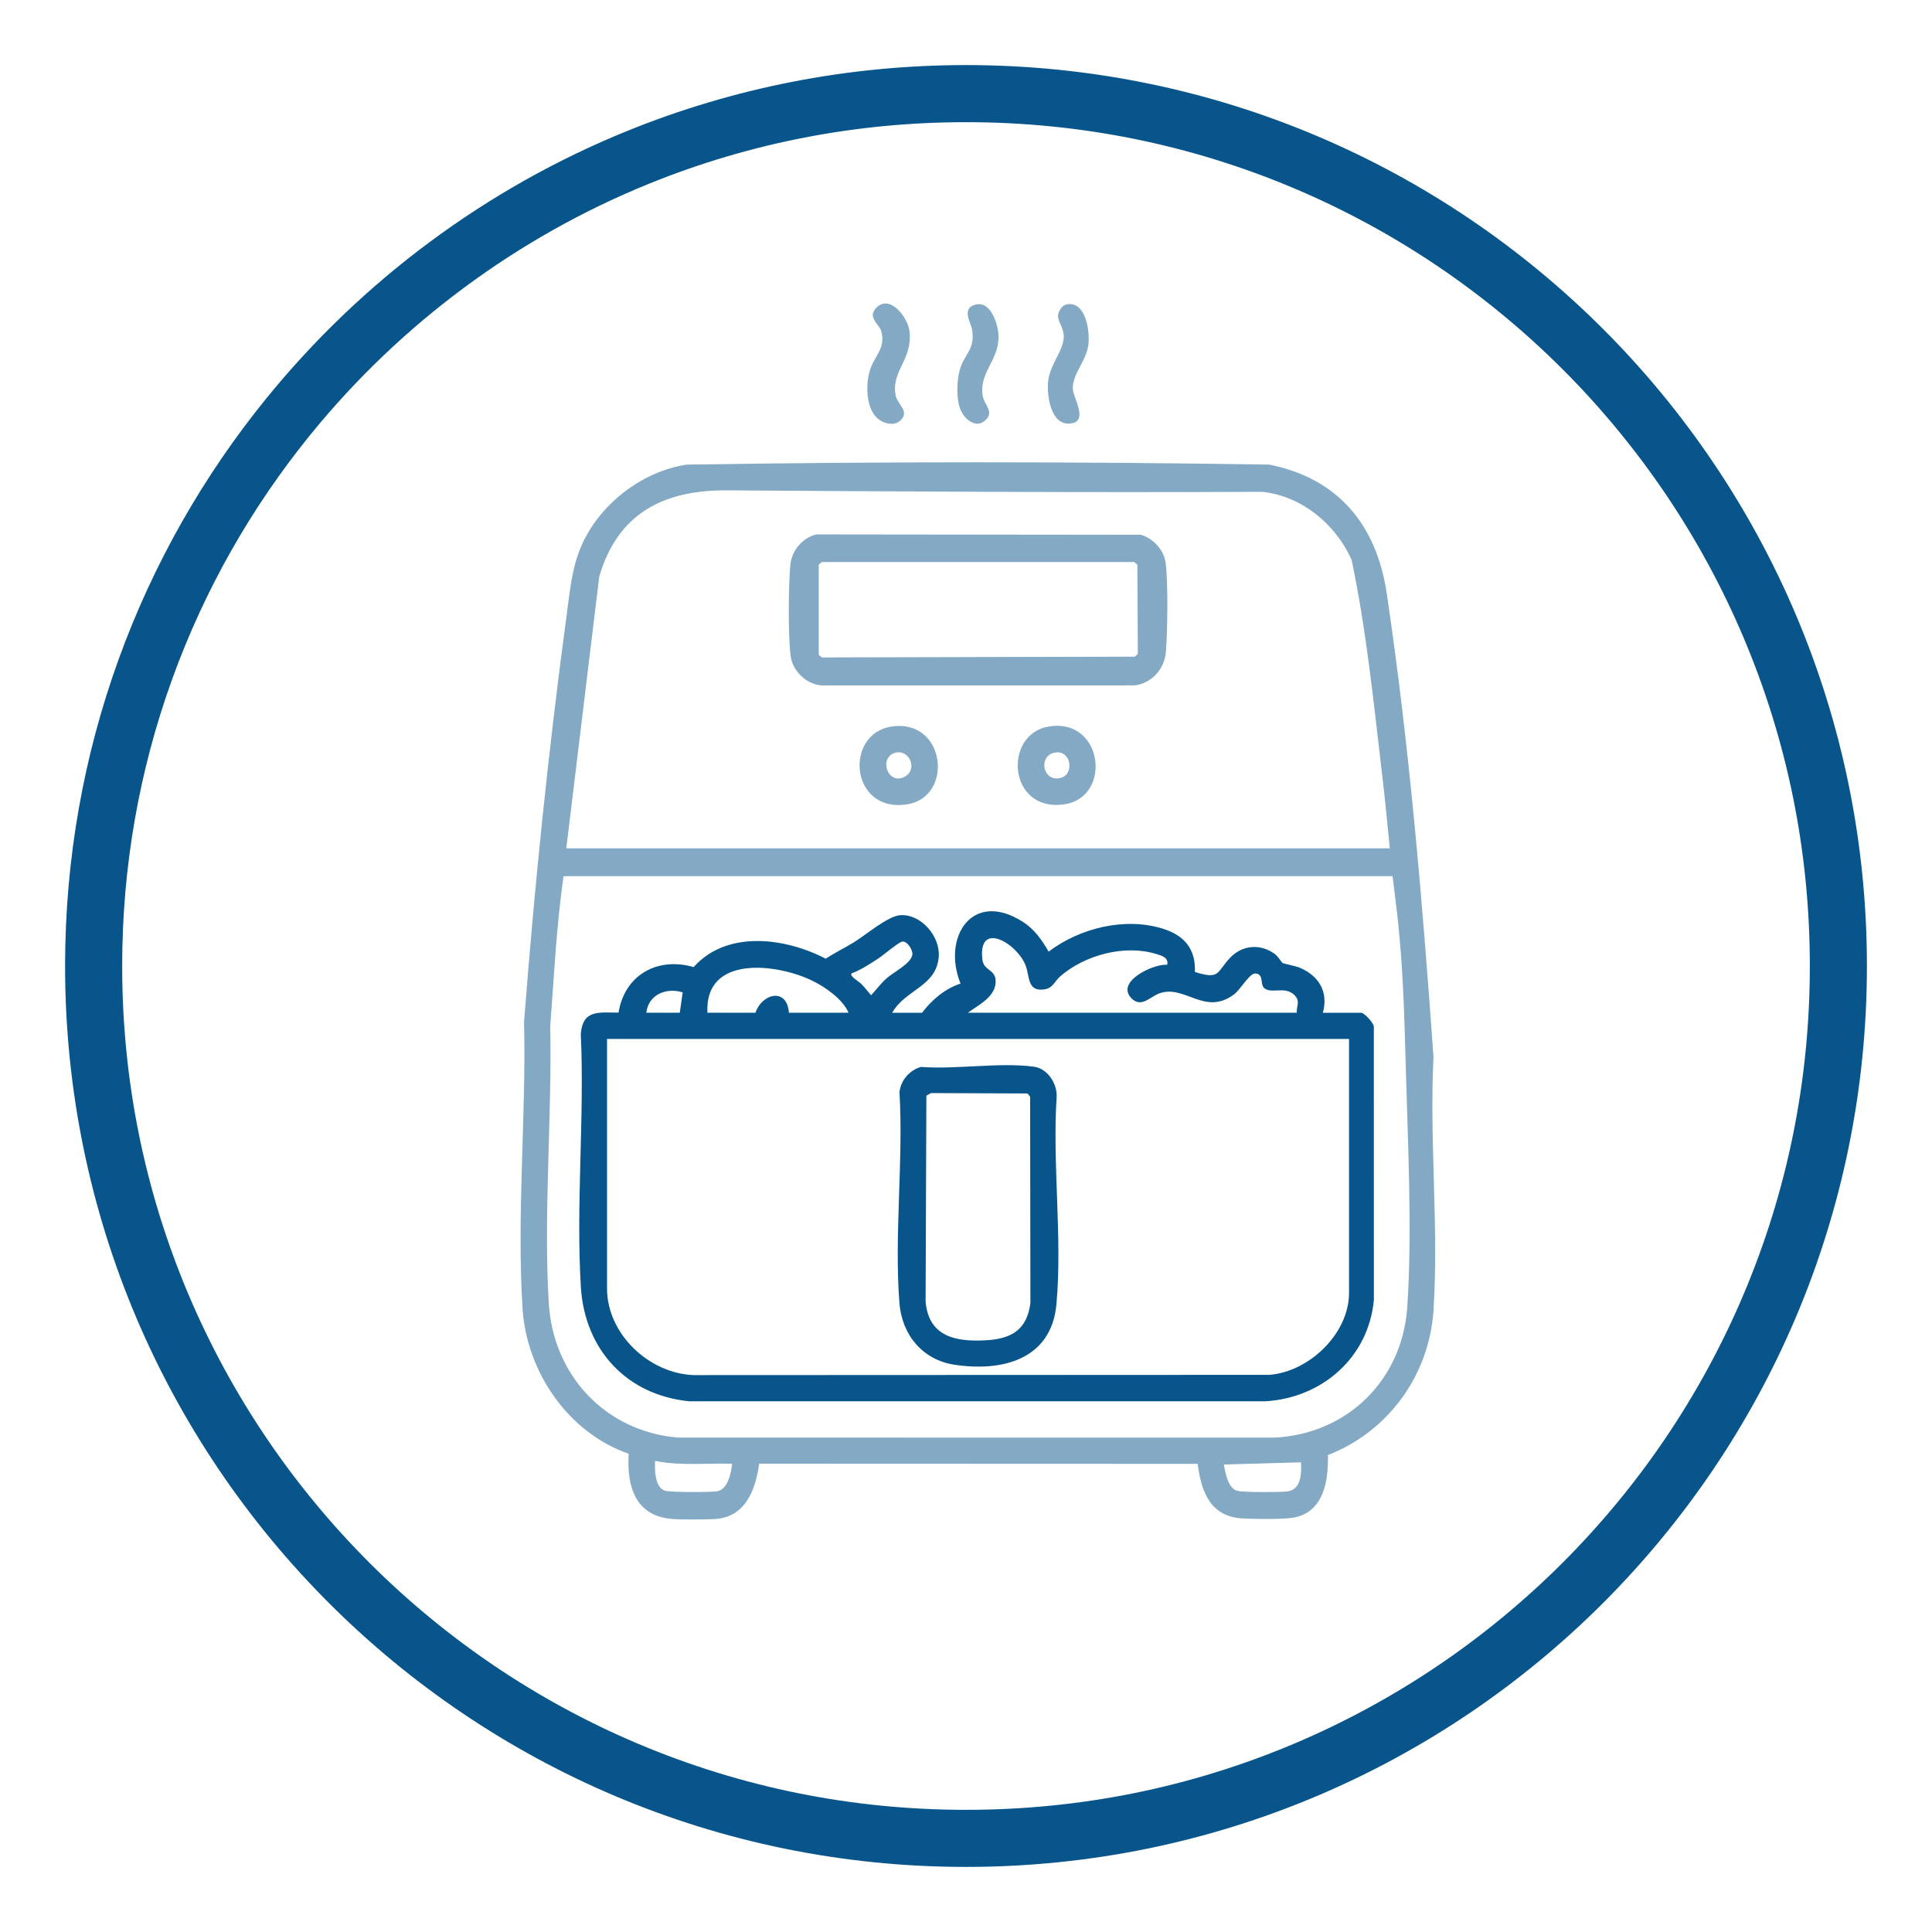 <?xml version="1.0" encoding="UTF-8"?>
<svg id="Layer_1" xmlns="http://www.w3.org/2000/svg" version="1.1" viewBox="0 0 1692 1692">
  <!-- Generator: Adobe Illustrator 29.8.2, SVG Export Plug-In . SVG Version: 2.1.1 Build 3)  -->
  <defs>
    <style>
      .st0, .st1 {
        fill: #08558c;
      }

      .st1 {
        opacity: .5;
      }
    </style>
  </defs>
  <g id="cricle">
    <path class="st0" d="M846,107c99.79,0,196.56,19.53,287.64,58.05,43.78,18.52,86.01,41.44,125.51,68.13,39.14,26.44,75.95,56.82,109.41,90.27,33.45,33.45,63.82,70.26,90.27,109.4,26.69,39.51,49.61,81.73,68.13,125.51,38.52,91.08,58.05,187.85,58.05,287.64s-19.53,196.56-58.05,287.64c-18.52,43.78-41.44,86.01-68.13,125.51-26.44,39.14-56.81,75.95-90.27,109.41-33.45,33.45-70.26,63.82-109.41,90.27-39.51,26.69-81.73,49.61-125.51,68.13-91.08,38.52-187.85,58.05-287.64,58.05s-196.56-19.53-287.64-58.05c-43.78-18.52-86.01-41.44-125.51-68.13-39.14-26.44-75.95-56.81-109.4-90.27-33.45-33.45-63.82-70.26-90.27-109.41-26.69-39.51-49.61-81.73-68.13-125.51-38.52-91.08-58.05-187.85-58.05-287.64,0-86.4,14.76-170.99,43.86-251.44,28.13-77.75,68.96-149.86,121.35-214.32,78.83-96.96,181.41-172.88,296.66-219.53,88.03-35.64,181.27-53.71,277.14-53.71M846,57c-104.64,0-204.53,20.37-295.9,57.36-124.52,50.41-233.24,131.69-316.69,234.34C123.11,484.41,57,657.49,57,846c0,435.75,353.25,789,789,789s789-353.25,789-789S1281.75,57,846,57h0Z"/>
  </g>
  <g>
    <path class="st1" d="M1048.89,1282l-384.01-.14c-3.33,23.29-12.16,47.42-39.66,48.51-9.57.38-27.35.63-36.69-.11-32.21-2.55-39.72-28.65-37.94-57.11-52.79-18.3-89.3-71.47-92.92-126.87-5.32-81.34,3.3-169.38,1.27-251.12,9.12-118.66,21.24-237.38,37.17-355.29,2.79-20.68,4.5-41.8,12.76-61.14,15.68-36.69,52.91-65.86,92.54-71.83,169.79-2.7,340.47-2.7,510.26,0,60.45,12.11,93.87,52.97,102.76,112.58,20.02,134.32,31.39,270.93,40.99,406.26-3.68,72.61,4.71,149.74,0,221.82-3.71,56.72-39.58,106.3-92.46,126.71.46,21.29-3.04,47.91-27.3,54.25-9.36,2.45-35.58,1.74-46.36,1.35-28.85-1.05-37.16-22.53-40.42-47.87ZM1217.14,742.95c-1.97-20.97-4.07-41.99-6.53-62.91-7.44-63.25-13.85-127.65-26.9-189.71-13.89-31.13-43.44-55.76-78.02-59.6-156.28.73-312.78-.23-468.89-1.29-55.51-.38-95.67,19.97-111.99,75.44l-28.87,238.07h721.2ZM1219.55,767.3H493.53c-6.22,43.62-8.37,87.82-11.66,131.69,1.64,79.13-5.98,163.36-1.27,242.2,3.76,63.11,49.4,112.3,112.84,117.79l522.46.07c63.81-3.05,112.12-50.21,116.52-114.11,4.53-65.74.48-144.99-1.31-211.45-.98-36.2-1.95-72.24-5.05-108.35-1.66-19.28-4.04-38.67-6.5-57.84ZM641.2,1281.94c-22.49-.74-45.38,2-67.52-2.55-.27,7.75-.39,23.36,8.84,26.18,4.54,1.39,39.6,1.39,45.23.5,9.84-1.55,12.43-15.93,13.45-24.13ZM1139.42,1280.66l-67.56,1.93c1.09,7.02,3.65,20.61,11.42,22.98,4.94,1.51,37.69,1.35,44.06.6,12.32-1.45,12.5-15.74,12.08-25.52Z"/>
    <path class="st1" d="M767.7,269.3c11.69-11.67,27.32,8.5,28.81,20.81,3.01,24.89-16.61,35.12-12.03,56.63,1.58,7.41,12.7,13.81,3.92,21.62-6.08,5.41-15.97,2.26-21.11-3.16-8.93-9.43-9.01-28.43-5.68-40.19,3.65-12.94,14.76-20.16,9.99-35.47-1.78-5.72-12.43-11.71-3.9-20.24Z"/>
    <path class="st1" d="M933.94,266.62c16.94-3.44,20.57,23.27,19.31,34.69-1.63,14.77-13.65,25.38-13.74,38.5-.06,8.58,15.18,30.45-3.36,31.17-15.91.62-19.36-24.43-18.29-36.25,1.42-15.63,13.33-26.79,13.76-39.84.24-7.36-5.51-13.55-4.99-18.79.35-3.6,3.55-8.7,7.3-9.46Z"/>
    <path class="st1" d="M854.93,266.62c13.32-2.75,19.57,18.48,19.56,28.45-.01,21.04-17.38,31.38-13.82,51.94,1.34,7.76,11.26,14.46,1.05,22.04-8.16,6.07-17.47-2.74-20.52-10.22-3.88-9.5-3.35-25.32-.59-35.09,3.93-13.92,13.57-17.47,10.76-34.96-.97-6.05-10.08-19.34,3.56-22.16Z"/>
    <path class="st1" d="M714.77,468.03l284.49.32c10.61,3.23,20,13.11,21.54,24.34,2.29,16.67,1.75,61.55.17,78.94-1.32,14.52-12.79,27.03-27.44,28.62l-274.01.04c-13.09-1.03-25.16-12.3-27.01-25.23-2.46-17.15-1.99-62.11-.38-79.99,1.15-12.8,10.22-23.76,22.66-27.04ZM719.82,492.19l-2.81,2.29v79.01l2.81,2.29,274.03-.68,2.64-2.46-.42-78.16-2.81-2.29h-273.44Z"/>
    <path class="st1" d="M781.06,636.25c47.26-6.83,54.53,61.72,13.38,68.17-49.99,7.84-55.62-62.06-13.38-68.17ZM784.85,659.07c-15.89,3.31-7.76,29,7.19,21.27,12.09-6.25,4.58-23.72-7.19-21.27Z"/>
    <path class="st1" d="M918.65,636.23c47.75-7.65,55.54,62.02,13.38,68.17-49.35,7.19-53.88-61.68-13.38-68.17ZM923.76,659.1c-13.91,2.66-11.1,23.06,2.09,22.64,16.05-.51,13.16-25.56-2.09-22.64Z"/>
    <path class="st0" d="M807.48,886.94c8.84-11.42,19.82-20.95,33.75-25.54-16.47-40.61,10.35-82.52,54.7-53.98,10.04,6.46,16.61,15.85,22.44,26.02,27.16-20.71,67.05-30.55,100.27-20.03,18.5,5.86,28.66,17.62,27.81,37.82,22.02,6.97,19.02.24,30.5-12.09,10.78-11.58,26.58-12.98,39.45-3.71,2.65,1.91,6.26,7.6,6.75,7.89,1.34.79,11.45,2.58,15.45,4.31,16.55,7.15,24.96,21.22,19.93,39.32h33.77c2.2,0,11.99,9.62,10.86,13.35l.03,238.36c-4.77,50.23-45.26,85.51-94.93,88.56h-504.69c-54.96-5.47-91.52-45.42-94.87-100.1-4.43-72.33,3.32-148.96-.06-221.74,1.83-21.42,15.84-18.56,33.05-18.56,5.39-32.99,33.96-49.03,65.8-39.88,29.17-32.72,80.4-25.67,115.67-7.33,8.02-5.33,16.81-9.5,24.98-14.56,10.12-6.27,29.48-22.79,40.19-23.55,18.22-1.29,35.22,18.52,33.8,36.38-2.08,26.33-29.19,28.52-40.76,49.07h26.12ZM847.62,886.94h287.97c.02-6.81,3.47-10.55-2.49-15.98-8.17-7.44-19.61-.31-25.91-5.61-3.93-3.3.04-12.62-8.03-12.79-4.94-.1-12.74,14.09-18.47,18.35-25.56,18.97-42.69-8.47-64.86-1.15-8.22,2.72-16.18,13.43-24.93,4.52-14.27-14.54,19.19-30.32,31.3-29.39,1.32-6.07-4.31-7.77-9.18-9.29-27.91-8.74-62.77.66-84.51,19.46-4.89,4.23-6.25,10.36-14.08,11.45-14.77,2.05-12.55-11-16.11-20.68-7.14-19.39-42.15-40.53-37.96-5.35,1.14,9.55,10.9,8.38,11.57,17.82,1.01,14.27-14.75,21.62-24.29,28.65ZM745.69,852.55c-1.74,2.38,6.73,7.26,8.31,8.87,3.2,3.27,5.96,6.71,8.89,10.2,4.51-4.87,8.41-10.17,13.36-14.65,6.19-5.61,21.44-12.95,22.74-20.7.74-4.43-4.81-12.64-9.03-11.6-3.43.85-16.56,12.03-20.94,14.87-7.27,4.71-15.31,10.01-23.33,13ZM743.14,886.94c-4.85-11.65-20.14-22.35-31.37-27.88-31.24-15.37-94.88-23.03-92.22,27.88h42.05c5.92-17.15,27.69-22.27,29.31,0h52.24ZM566.02,886.94h29.31l2.56-17.83c-14.31-4.56-30.06,1.91-31.87,17.83ZM1181.46,909.87h-649.84v218.53c0,39.93,36.8,74.4,75.75,75.88l504.49-.22c34.81-2.86,69.6-36.14,69.6-71.84v-222.35Z"/>
    <path class="st0" d="M806.51,934.38c30.69,2.36,69.2-4.23,98.98-.18,11.85,1.61,20.21,14.46,19.92,25.95-3.9,58.8,5.09,124.06-.22,182.1-4.44,48.55-47.7,59.34-89.53,52.91-27.88-4.28-45.8-26.34-47.96-53.97-4.66-59.39,3.58-124.79.04-184.81,1.17-10.41,8.88-19.14,18.78-22ZM815.41,957.3l-4.12,2.25-.67,180.36c2.71,31.45,27.47,35.53,54.26,33.78,21.76-1.42,34.69-9.91,37.52-32.57l-.24-180.67-2.29-2.81-84.46-.35Z"/>
  </g>
</svg>
